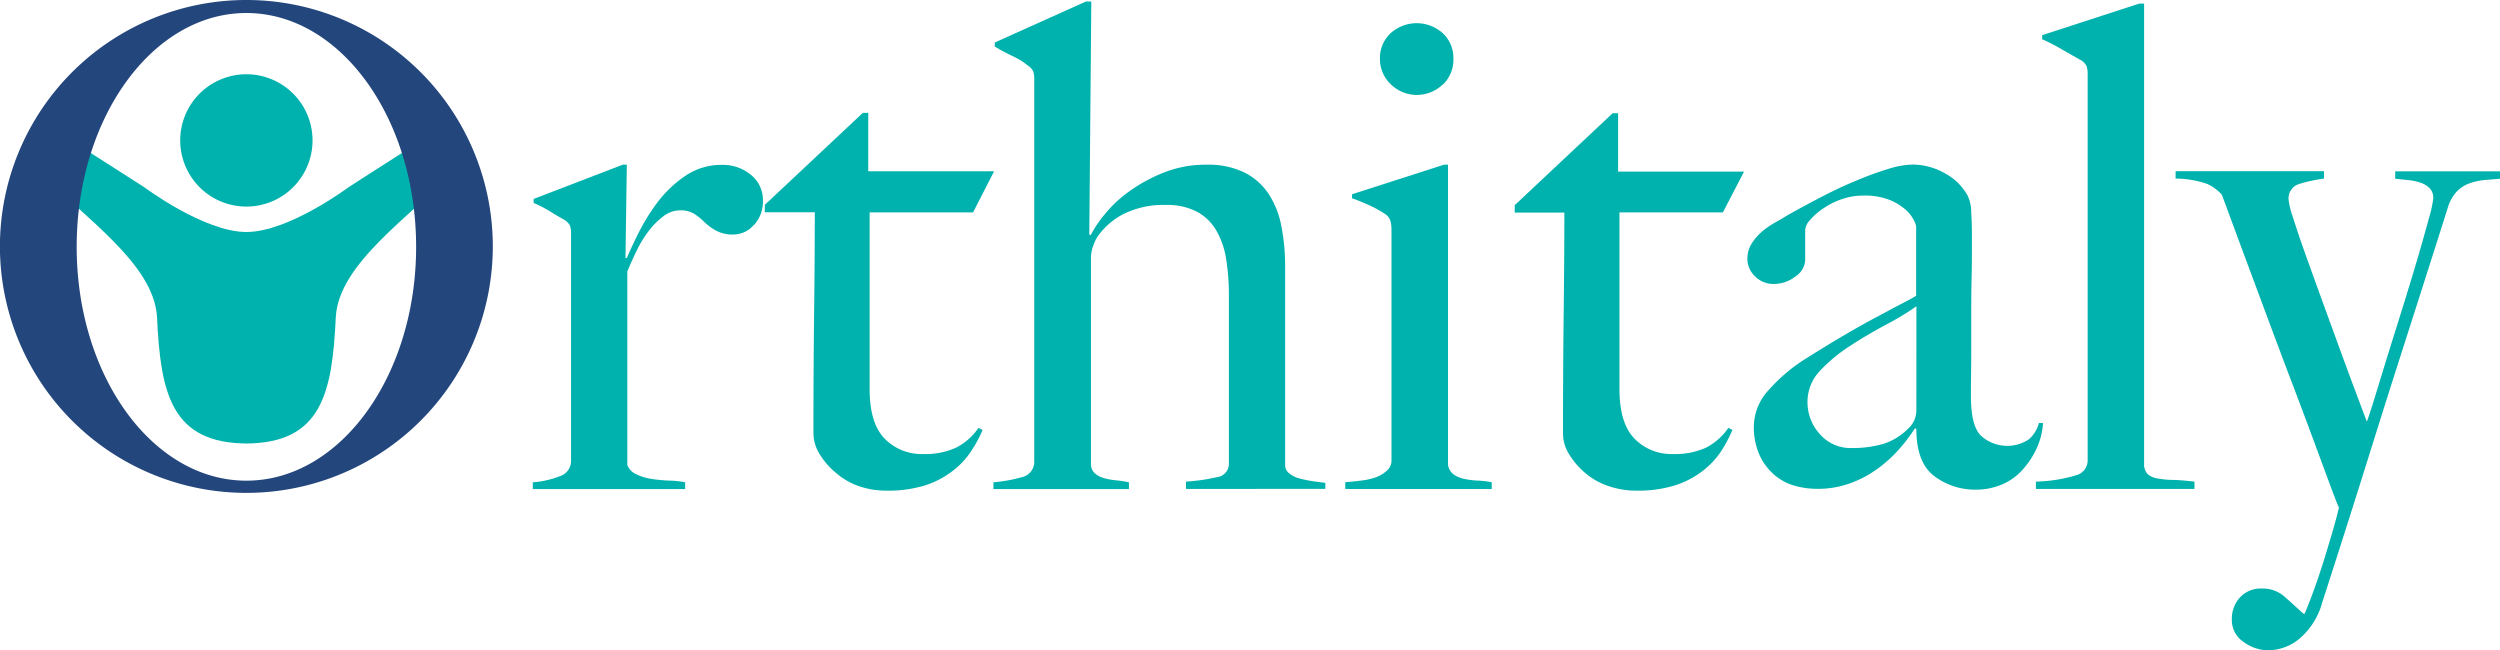<svg xmlns="http://www.w3.org/2000/svg" viewBox="0 0 370.68 96.39"><defs><style>.cls-1{fill:#00b2ad;}.cls-2{fill:#23467c;}</style></defs><title>logo</title><g id="Livello_2" data-name="Livello 2"><g id="Livello_1-2" data-name="Livello 1"><path class="cls-1" d="M111.79,33.33a4,4,0,0,1-3,1.44,5.13,5.13,0,0,1-2.57-.55A8.24,8.24,0,0,1,104.52,33,10.48,10.48,0,0,0,103,31.74a3.88,3.88,0,0,0-2.22-.55,4,4,0,0,0-2.37.84,11.23,11.23,0,0,0-2.17,2.14,17,17,0,0,0-1.81,2.94c-.54,1.1-1,2.14-1.42,3.14V68.92a2.43,2.43,0,0,0,1.31,1.39,7.93,7.93,0,0,0,2.27.7,24.43,24.43,0,0,0,2.63.25,14,14,0,0,1,2.37.25v1H79v-1a13.58,13.58,0,0,0,4-.9,2.37,2.37,0,0,0,1.67-2.29V34.67a3.54,3.54,0,0,0-.15-1.19,2.26,2.26,0,0,0-.86-.9c-.61-.33-1.31-.74-2.12-1.24a17.42,17.42,0,0,0-2.42-1.25V29.5l13.22-5.08h.6l-.2,13.84h.2c.34-.8.88-2,1.62-3.49a30.56,30.56,0,0,1,2.82-4.63,17.43,17.43,0,0,1,4.14-4,9.42,9.42,0,0,1,5.55-1.69,6.46,6.46,0,0,1,4.29,1.49,4.77,4.77,0,0,1,1.76,3.78,5.21,5.21,0,0,1-1.31,3.64"/><path class="cls-1" d="M144.28,31.49H128.94V57.67c0,3.38.74,5.84,2.22,7.36a7.65,7.65,0,0,0,5.75,2.29,10.9,10.9,0,0,0,4.84-.94,8.9,8.9,0,0,0,3.33-2.94l.61.3A18.59,18.59,0,0,1,144,66.88a11.62,11.62,0,0,1-2.82,3A13.22,13.22,0,0,1,137.06,72a18.65,18.65,0,0,1-5.6.75,12.51,12.51,0,0,1-4.06-.65A10.37,10.37,0,0,1,124,70.16a11.28,11.28,0,0,1-2.45-2.79,5.9,5.9,0,0,1-.94-3.13q0-9.36.1-17.77t.1-15H113.4v-1.1l14.54-13.64h.8v8.66H147.4Z"/><path class="cls-1" d="M175.85,72.5V71.41a28.42,28.42,0,0,0,4.54-.65,2,2,0,0,0,1.82-2V43.83a33.42,33.42,0,0,0-.4-5.37,12.2,12.2,0,0,0-1.47-4.29,7.37,7.37,0,0,0-2.87-2.78,9.52,9.52,0,0,0-4.64-1,13.29,13.29,0,0,0-6.16,1.3,10.76,10.76,0,0,0-4,3.48,6.8,6.8,0,0,0-.56,1.24,5.22,5.22,0,0,0-.35,1.75V68.72a1.88,1.88,0,0,0,.5,1.39,3.27,3.27,0,0,0,1.32.75,9.85,9.85,0,0,0,1.81.35,17.58,17.58,0,0,1,2,.3v1H147.3v-1a22.42,22.42,0,0,0,4.19-.75,2.34,2.34,0,0,0,1.86-2.44V11.78a3.65,3.65,0,0,0-.15-1.2,2.34,2.34,0,0,0-.85-.9,10.07,10.07,0,0,0-2.17-1.34A30.18,30.18,0,0,1,147.5,6.9V6.3L161,.23h.81l-.3,34.54.2.1a18.29,18.29,0,0,1,2.16-3.18,18.59,18.59,0,0,1,3.67-3.39,24,24,0,0,1,5.08-2.74,16.83,16.83,0,0,1,6.28-1.14,12.33,12.33,0,0,1,5.58,1.14,9.33,9.33,0,0,1,3.62,3.19A13.22,13.22,0,0,1,190,33.58a31.12,31.12,0,0,1,.55,6.07V69a1.51,1.51,0,0,0,.61,1.19,4.11,4.11,0,0,0,1.51.75,18.07,18.07,0,0,0,1.92.4c.67.1,1.31.18,1.92.25v.89Z"/><path class="cls-1" d="M199.46,72.5v-1c.81-.07,1.62-.15,2.42-.25a10,10,0,0,0,2.17-.5,4.78,4.78,0,0,0,1.62-1,1.93,1.93,0,0,0,.65-1.49V34.17a5.75,5.75,0,0,0-.15-1.39,2,2,0,0,0-.86-1.09,16.89,16.89,0,0,0-2.17-1.2,27,27,0,0,0-2.67-1.09v-.6l13.62-4.38h.61v44.5a2.18,2.18,0,0,0,.85,1.44,4.37,4.37,0,0,0,1.57.65,12.75,12.75,0,0,0,2,.25,12.74,12.74,0,0,1,2.06.25v1Zm14.48-60a5.52,5.52,0,0,1-7.72,0,5.14,5.14,0,0,1-1.61-3.78,5,5,0,0,1,1.56-3.78,5.78,5.78,0,0,1,7.77,0,5,5,0,0,1,1.56,3.78,5.16,5.16,0,0,1-1.56,3.83"/><path class="cls-1" d="M255.46,31.49H240.12V57.67c0,3.38.74,5.84,2.22,7.36a7.65,7.65,0,0,0,5.75,2.29,11,11,0,0,0,4.85-.94,9.06,9.06,0,0,0,3.33-2.94l.6.3a19.24,19.24,0,0,1-1.66,3.14,11.84,11.84,0,0,1-2.83,3A13.22,13.22,0,0,1,248.24,72a18.59,18.59,0,0,1-5.59.75,12.57,12.57,0,0,1-4.07-.65,10.37,10.37,0,0,1-3.44-1.89,11.24,11.24,0,0,1-2.44-2.79,5.83,5.83,0,0,1-.95-3.13q0-9.36.1-17.77t.1-15h-7.36v-1.1l14.53-13.64h.8v8.66h18.67Z"/><path class="cls-1" d="M302,66.43a12.45,12.45,0,0,1-2.12,3.23,8.53,8.53,0,0,1-3.08,2.19,9.83,9.83,0,0,1-3.88.75,10,10,0,0,1-6.11-2q-2.67-2-2.67-7l-.2-.1a24.64,24.64,0,0,1-2.17,2.89,19.76,19.76,0,0,1-3.23,3,16.19,16.19,0,0,1-4.14,2.24,14,14,0,0,1-5,.85,12.52,12.52,0,0,1-3.28-.45,7.9,7.9,0,0,1-3-1.59,8.65,8.65,0,0,1-2.22-2.94,10.09,10.09,0,0,1-.85-4.38,8.06,8.06,0,0,1,2.27-5.37,24.9,24.9,0,0,1,5.6-4.68c2.22-1.4,4.18-2.59,5.9-3.59S277,47.66,278.26,47s2.4-1.3,3.38-1.8,1.8-.94,2.47-1.34V33.58a3.4,3.4,0,0,0-.35-.95,5.31,5.31,0,0,0-1.21-1.54,8.61,8.61,0,0,0-2.38-1.45,10.11,10.11,0,0,0-3.93-.64,9.66,9.66,0,0,0-3.18.54,11.6,11.6,0,0,0-2.77,1.4,9.7,9.7,0,0,0-1.92,1.69,2.48,2.48,0,0,0-.71,1.44v4.48A3.09,3.09,0,0,1,266.2,41a5.18,5.18,0,0,1-3.18,1.1A3.78,3.78,0,0,1,260.25,41a3.56,3.56,0,0,1-1.16-2.63,4.2,4.2,0,0,1,.6-2.2,7.81,7.81,0,0,1,1.52-1.79,11.77,11.77,0,0,1,2-1.39c.71-.4,1.33-.76,1.87-1.1q2.63-1.48,5.35-2.88t5.2-2.39A45.58,45.58,0,0,1,280.13,25a12.62,12.62,0,0,1,3.38-.6,9.78,9.78,0,0,1,4.94,1.34,8.22,8.22,0,0,1,3.33,3.34,6,6,0,0,1,.5,2.44c.07,1.16.1,2.3.1,3.43,0,2.39,0,4.55-.05,6.47s-.05,3.78-.05,5.58,0,3.63,0,5.52-.05,4-.05,6.22c0,3,.52,5,1.57,5.93a5.79,5.79,0,0,0,7,.49,4.73,4.73,0,0,0,1.51-2.44h.61a10.27,10.27,0,0,1-.91,3.69m-17.86-21a39.15,39.15,0,0,1-4.54,2.74c-1.82,1-3.58,2-5.3,3.14A23.82,23.82,0,0,0,269.83,55,6.68,6.68,0,0,0,268,59.66a7,7,0,0,0,1.81,4.68,6,6,0,0,0,4.75,2.09,16.37,16.37,0,0,0,4.64-.6,8.91,8.91,0,0,0,3.73-2.29,3.59,3.59,0,0,0,1.21-2.79Z"/><path class="cls-1" d="M301.87,72.5V71.41a22.4,22.4,0,0,0,6.15-1,2.28,2.28,0,0,0,1.52-2.24V11a3.6,3.6,0,0,0-.16-1.2,2.27,2.27,0,0,0-.85-.89c-.61-.33-1.52-.85-2.73-1.54a28.5,28.5,0,0,0-3-1.55V5.21L317.2.53h.71V68.72a2.16,2.16,0,0,0,.45,1.49,2.55,2.55,0,0,0,1.37.7,14.15,14.15,0,0,0,2.32.25c.94,0,2.05.11,3.33.25V72.5Z"/><path class="cls-1" d="M368.3,26.71a8.17,8.17,0,0,0-2.21.5,4.94,4.94,0,0,0-1.87,1.24,6.16,6.16,0,0,0-1.31,2.44L361.29,36q-1.11,3.48-2.62,8.21l-3.33,10.4q-1.81,5.67-3.68,11.65t-3.74,11.85q-1.86,5.86-3.58,11.15a10.73,10.73,0,0,1-3.43,5.47,7.41,7.41,0,0,1-4.54,1.69,6.22,6.22,0,0,1-3.73-1.25,3.89,3.89,0,0,1-1.72-3.28,4.73,4.73,0,0,1,1.21-3.32,4.21,4.21,0,0,1,3.23-1.31,4.93,4.93,0,0,1,3.38,1.21c.91.81,1.84,1.65,2.78,2.52h.2q1.11-2.68,2-5.32t1.51-4.78c.44-1.42.79-2.63,1.06-3.63s.44-1.66.5-2c-.13-.26-.5-1.21-1.11-2.83l-2.32-6.27q-1.41-3.82-3.22-8.6c-1.22-3.18-2.44-6.45-3.69-9.8l-3.68-9.89-3.33-9a6.8,6.8,0,0,0-2.17-1.6,14.54,14.54,0,0,0-4.69-.79v-1.1h22v1.1a21.89,21.89,0,0,0-3.68.8,2.22,2.22,0,0,0-1.56,2.38,11.86,11.86,0,0,0,.6,2.44c.41,1.3.94,2.91,1.62,4.83s1.43,4,2.27,6.32,1.68,4.6,2.52,6.92,1.67,4.57,2.47,6.72l2.12,5.63q.3-.79,1.11-3.39L353.93,53l2.32-7.42c.81-2.59,1.54-5,2.22-7.31s1.22-4.25,1.66-5.88a17.23,17.23,0,0,0,.66-3,2.05,2.05,0,0,0-.51-1.45,3.29,3.29,0,0,0-1.36-.84,8.17,8.17,0,0,0-1.86-.4l-1.92-.2v-1.1h15.54v1.1l-2.38.2"/><path class="cls-1" d="M36.53,34.4h0c-6.27,0-15.17-6.66-15.17-6.66s-4.7-3-11.71-7.49c-1.44,4-2.42,1.29-2.86,5.93C12,32,22.83,39,23.28,47V47c.53,11.25,2.06,18.76,13.44,18.76h-.37c11.38,0,12.91-7.51,13.44-18.76V47C50.24,39,61.11,32,66.28,26.18c-.44-4.64-1.42-1.89-2.86-5.93-7,4.44-11.71,7.49-11.71,7.49s-8.9,6.66-15.18,6.66"/><path class="cls-1" d="M26.72,20.82a9.81,9.81,0,1,1,9.81,9.81,9.81,9.81,0,0,1-9.81-9.81"/><path class="cls-2" d="M36.53,0A36.54,36.54,0,1,0,73.07,36.53,36.54,36.54,0,0,0,36.53,0M11.37,36.6c0-19.15,11.27-34.67,25.16-34.67S61.7,17.45,61.7,36.6,50.43,71.27,36.53,71.27,11.37,55.75,11.37,36.6"/></g></g></svg>